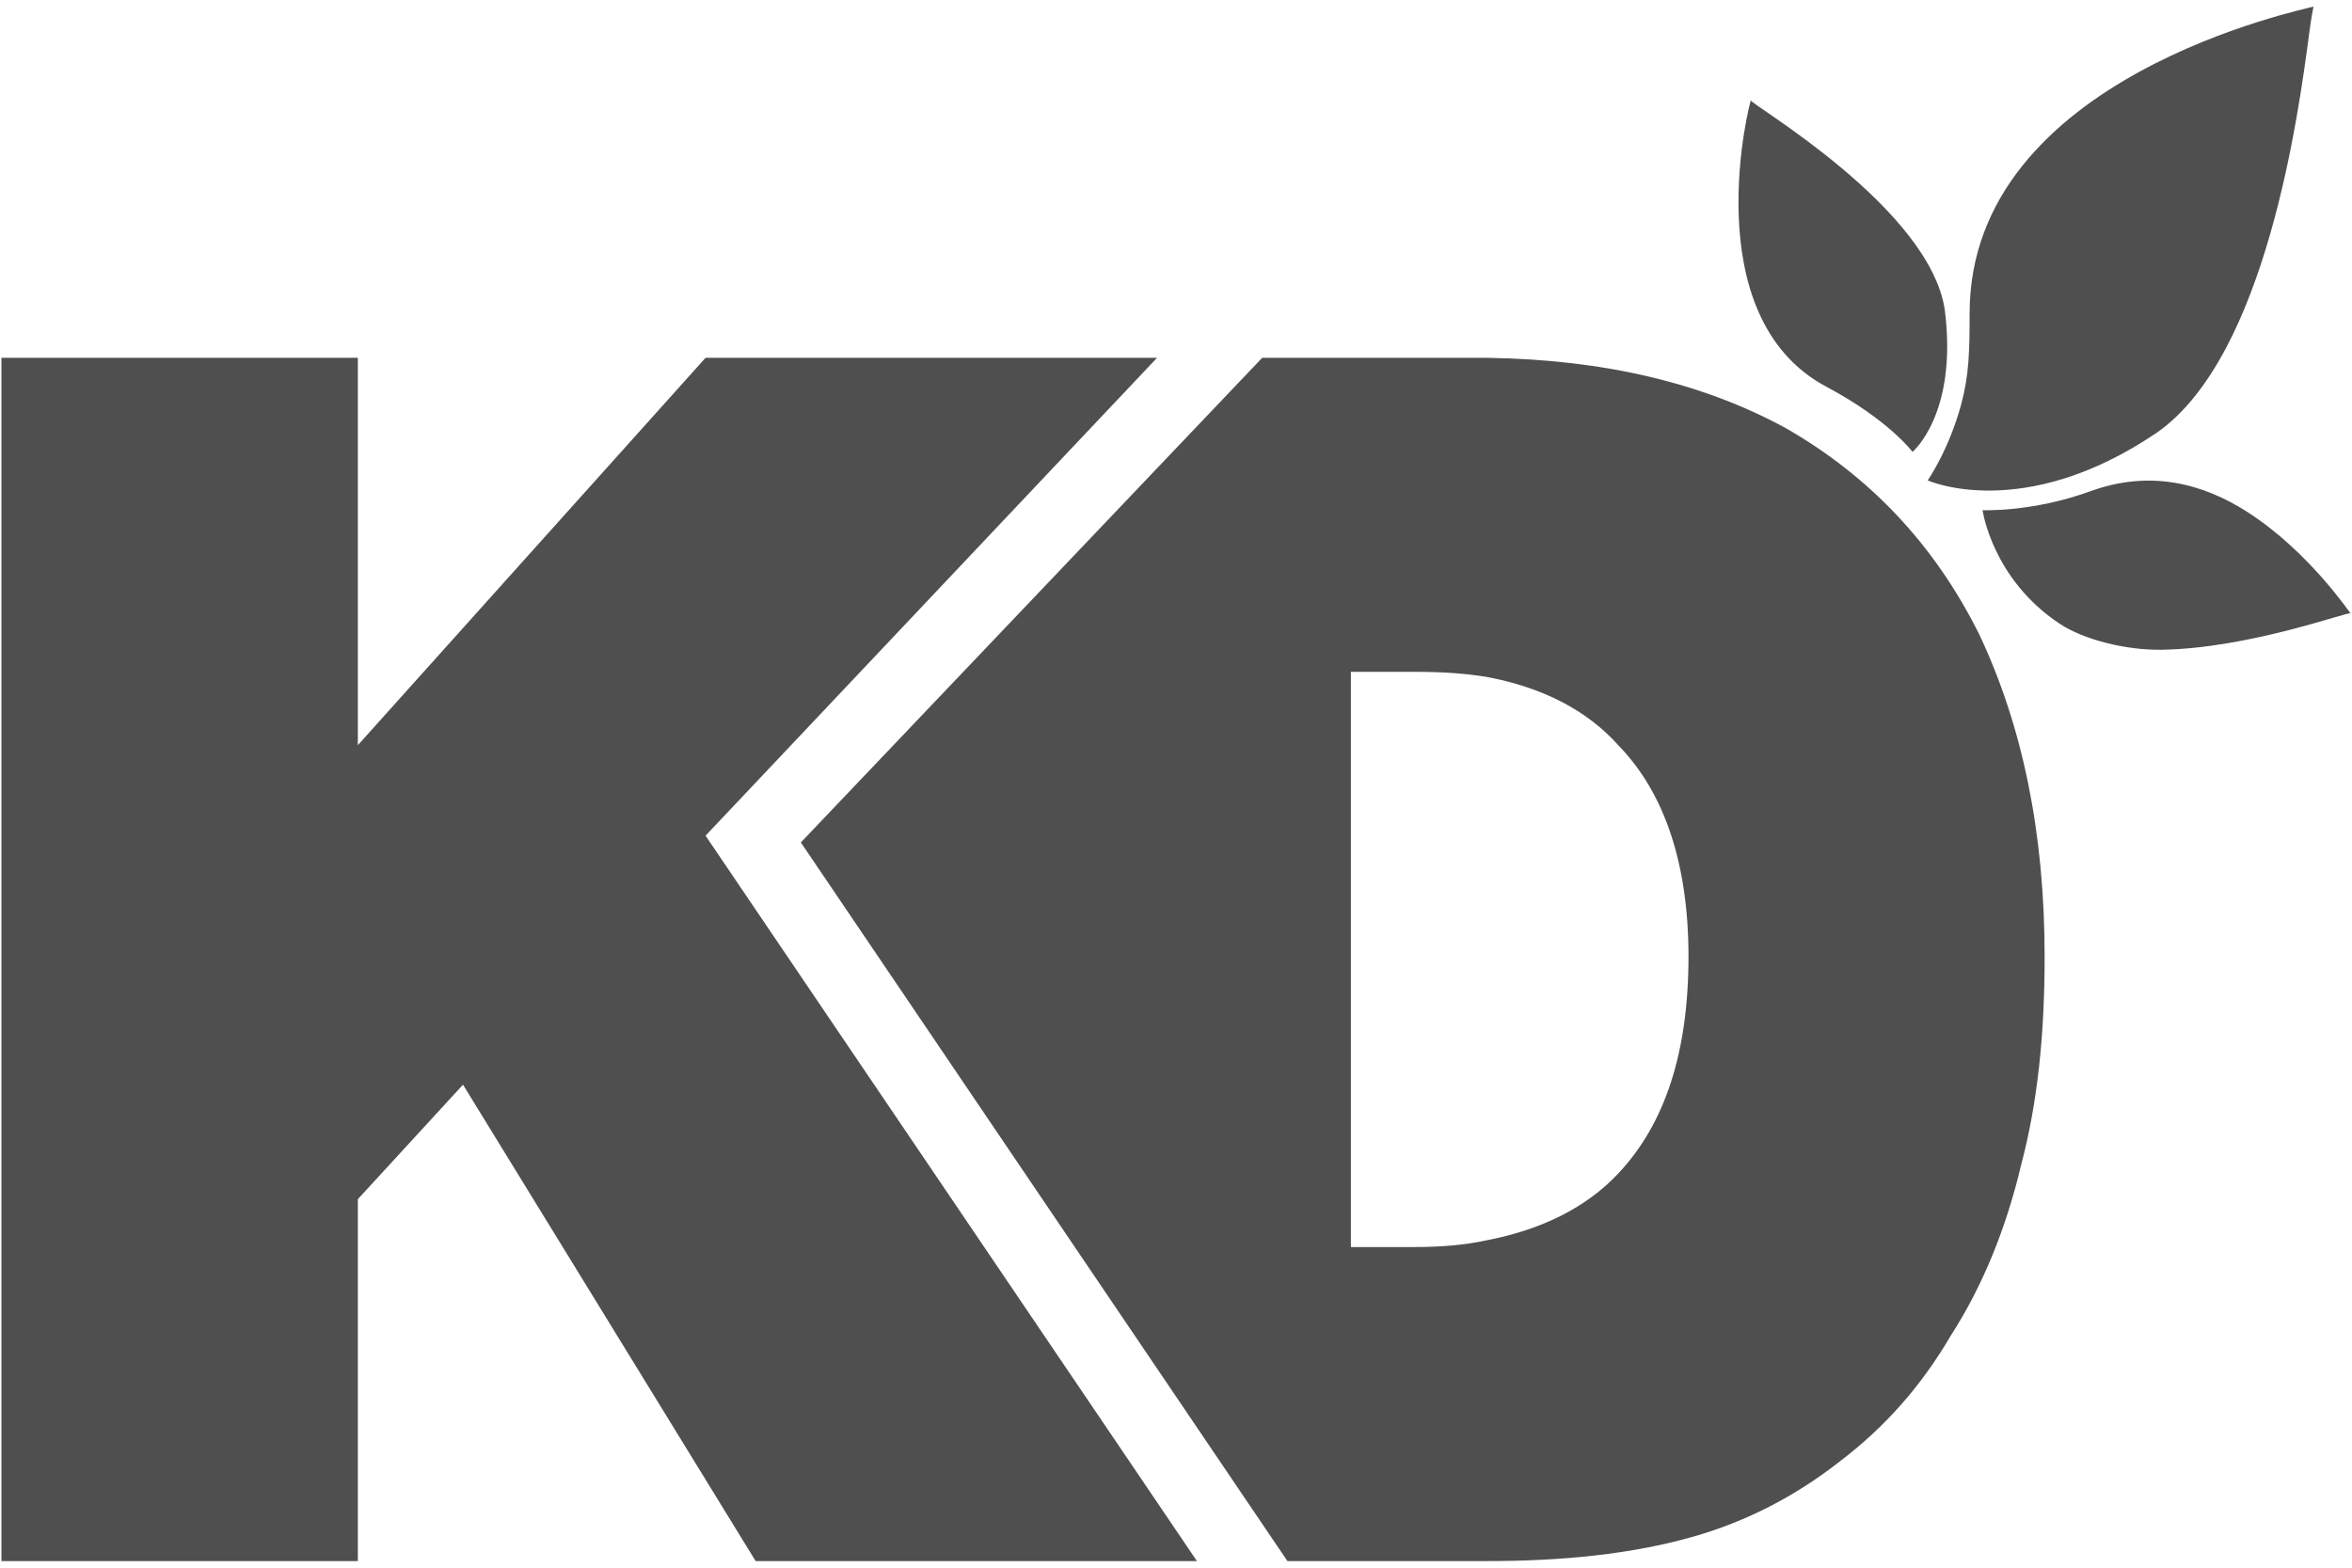 <svg width="48" height="32" viewBox="0 0 48 32" fill="none" xmlns="http://www.w3.org/2000/svg">
  <path fill-rule="evenodd" clip-rule="evenodd" d="M44.014 8.834C41.283 10.683 39.341 9.806 39.341 9.806C39.341 9.806 39.769 9.191 40.02 8.27C40.185 7.666 40.196 7.178 40.196 6.398C40.196 1.548 47.093 0.183 47.214 0.134C47.212 0.143 47.17 0.343 47.126 0.683C46.907 2.342 46.244 7.28 44.014 8.834ZM37.273 7.894C34.555 6.447 35.733 1.973 35.733 2.049C35.702 2.118 39.381 4.238 39.69 6.328C39.958 8.451 39.031 9.224 39.031 9.224C39.031 9.224 38.55 8.574 37.273 7.894ZM40.391 12.946C41.283 14.832 41.727 17.022 41.727 19.527C41.727 21.101 41.588 22.493 41.247 23.781C40.943 25.068 40.463 26.253 39.813 27.261C39.199 28.312 38.45 29.146 37.533 29.842C36.64 30.538 35.65 31.058 34.526 31.375C33.293 31.722 31.899 31.865 30.356 31.865C30.328 31.865 30.295 31.865 30.258 31.865H26.274L16.344 17.196L25.759 7.304H30.09C30.156 7.304 30.258 7.304 30.356 7.304C32.751 7.339 34.768 7.826 36.439 8.736C38.141 9.71 39.472 11.1 40.391 12.946ZM33.025 15.211C32.375 14.482 31.452 14.028 30.356 13.82C29.92 13.747 29.44 13.714 28.924 13.714H27.569V25.455H28.862C29.403 25.455 29.884 25.417 30.356 25.314C31.452 25.102 32.375 24.65 33.025 23.954C33.978 22.944 34.459 21.482 34.459 19.527C34.459 17.648 33.978 16.186 33.025 15.211ZM24.427 31.865H15.421L9.449 22.141L7.303 24.478V31.865H0.029V7.304H7.303V15.211L14.399 7.304H23.613L14.399 17.058L24.427 31.865ZM42.665 10.026C43.884 9.582 44.967 9.873 45.867 10.452C47.147 11.275 47.989 12.562 47.971 12.52C47.949 12.47 45.903 13.238 44.104 13.263C43.385 13.272 42.526 13.059 42.031 12.73C40.652 11.813 40.461 10.414 40.461 10.414C40.461 10.414 41.474 10.46 42.665 10.026Z" fill="#4f4f4f"></path>
</svg>